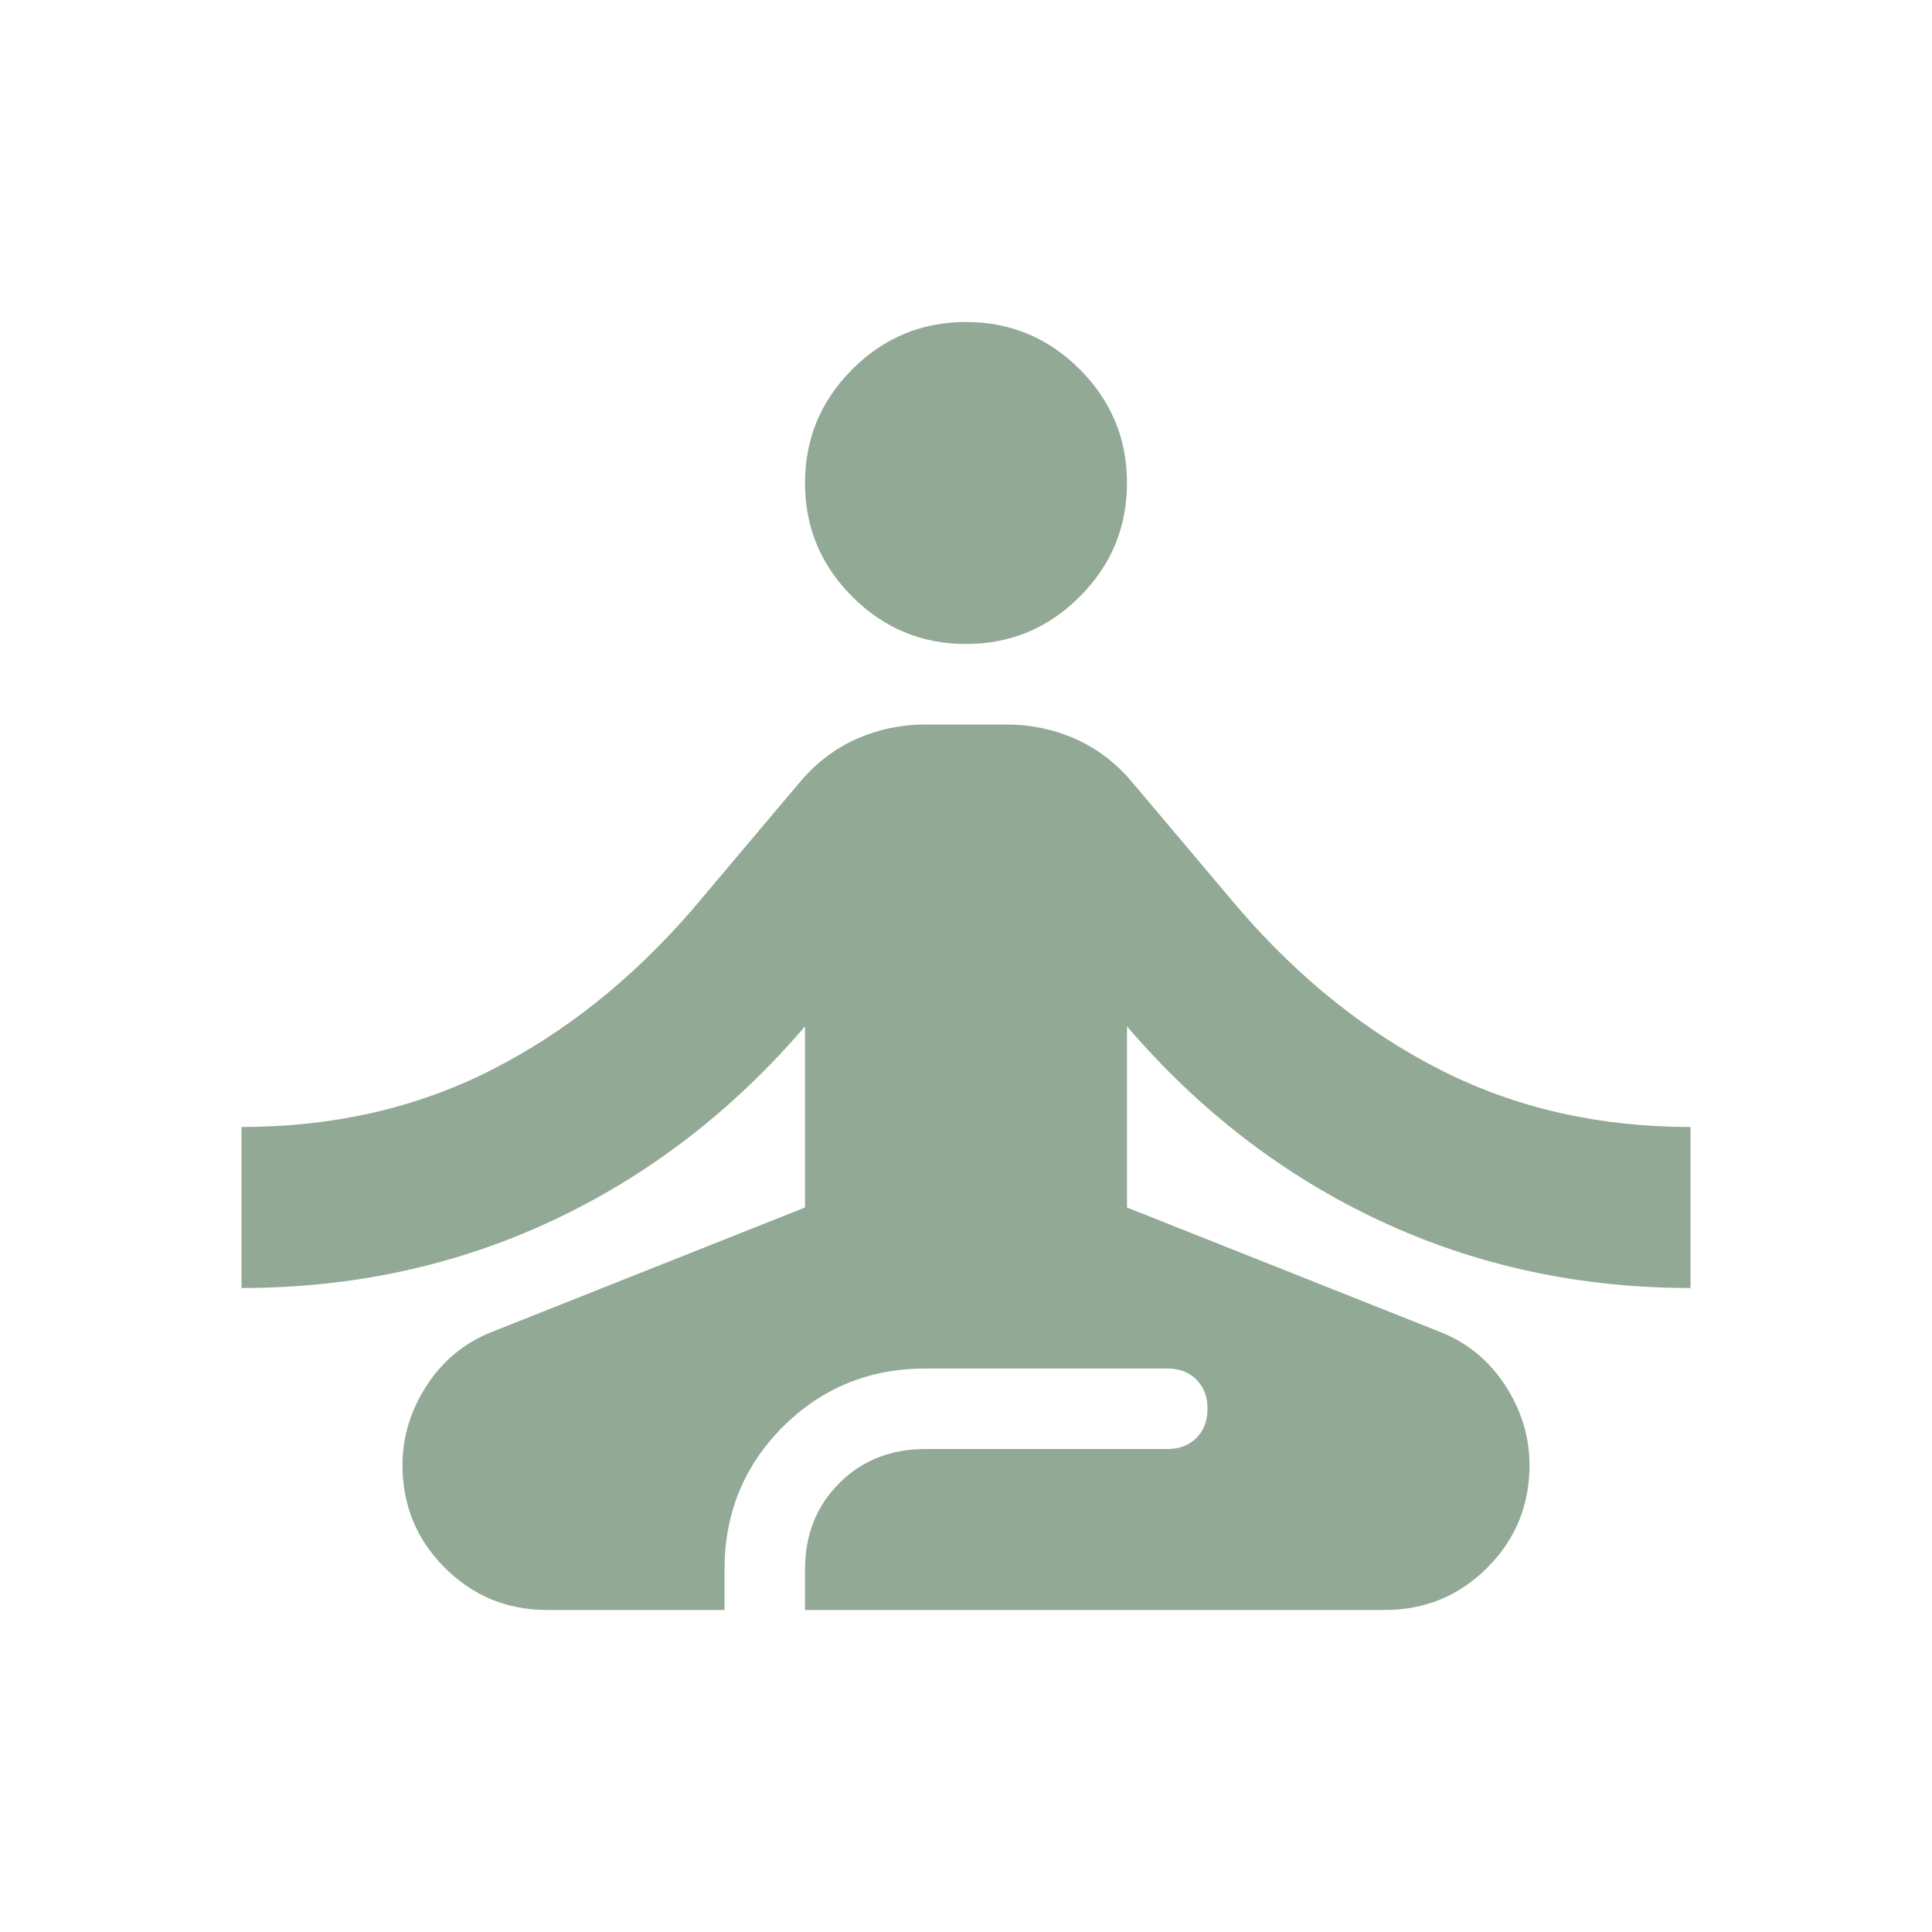 <svg width="100" height="100" viewBox="0 0 100 100" fill="none" xmlns="http://www.w3.org/2000/svg">
<mask id="mask0_84_129" style="mask-type:alpha" maskUnits="userSpaceOnUse" x="0" y="0" width="100" height="100">
<rect width="100" height="100" fill="#D9D9D9"/>
</mask>
<g mask="url(#mask0_84_129)">
<path d="M28.333 83.333C26.25 83.333 24.479 82.604 23.021 81.146C21.562 79.688 20.833 77.917 20.833 75.833C20.833 74.375 21.25 73.003 22.083 71.719C22.917 70.434 24.028 69.514 25.417 68.958L41.667 62.5V53.125C37.917 57.5 33.559 60.851 28.594 63.177C23.628 65.503 18.264 66.667 12.5 66.667V58.333C17.222 58.333 21.51 57.361 25.365 55.417C29.219 53.472 32.708 50.694 35.833 47.083L41.458 40.417C42.292 39.444 43.264 38.715 44.375 38.229C45.486 37.743 46.667 37.5 47.917 37.5H52.083C53.333 37.5 54.514 37.743 55.625 38.229C56.736 38.715 57.708 39.444 58.542 40.417L64.167 47.083C67.292 50.694 70.781 53.472 74.635 55.417C78.49 57.361 82.778 58.333 87.5 58.333V66.667C81.736 66.667 76.371 65.503 71.406 63.177C66.441 60.851 62.083 57.5 58.333 53.125V62.5L74.583 68.958C75.972 69.514 77.083 70.434 77.917 71.719C78.75 73.003 79.167 74.375 79.167 75.833C79.167 77.917 78.438 79.688 76.979 81.146C75.521 82.604 73.75 83.333 71.667 83.333H41.667V81.25C41.667 79.444 42.257 77.951 43.438 76.771C44.618 75.59 46.111 75 47.917 75H60.417C61.042 75 61.545 74.809 61.927 74.427C62.309 74.045 62.5 73.542 62.5 72.917C62.5 72.292 62.309 71.788 61.927 71.406C61.545 71.024 61.042 70.833 60.417 70.833H47.917C45 70.833 42.535 71.84 40.521 73.854C38.507 75.868 37.5 78.333 37.5 81.25V83.333H28.333ZM50 33.333C47.708 33.333 45.746 32.517 44.115 30.885C42.483 29.253 41.667 27.292 41.667 25C41.667 22.708 42.483 20.747 44.115 19.114C45.746 17.483 47.708 16.667 50 16.667C52.292 16.667 54.254 17.483 55.885 19.114C57.517 20.747 58.333 22.708 58.333 25C58.333 27.292 57.517 29.253 55.885 30.885C54.254 32.517 52.292 33.333 50 33.333Z" fill="#92A996"/>
</g>
</svg>
